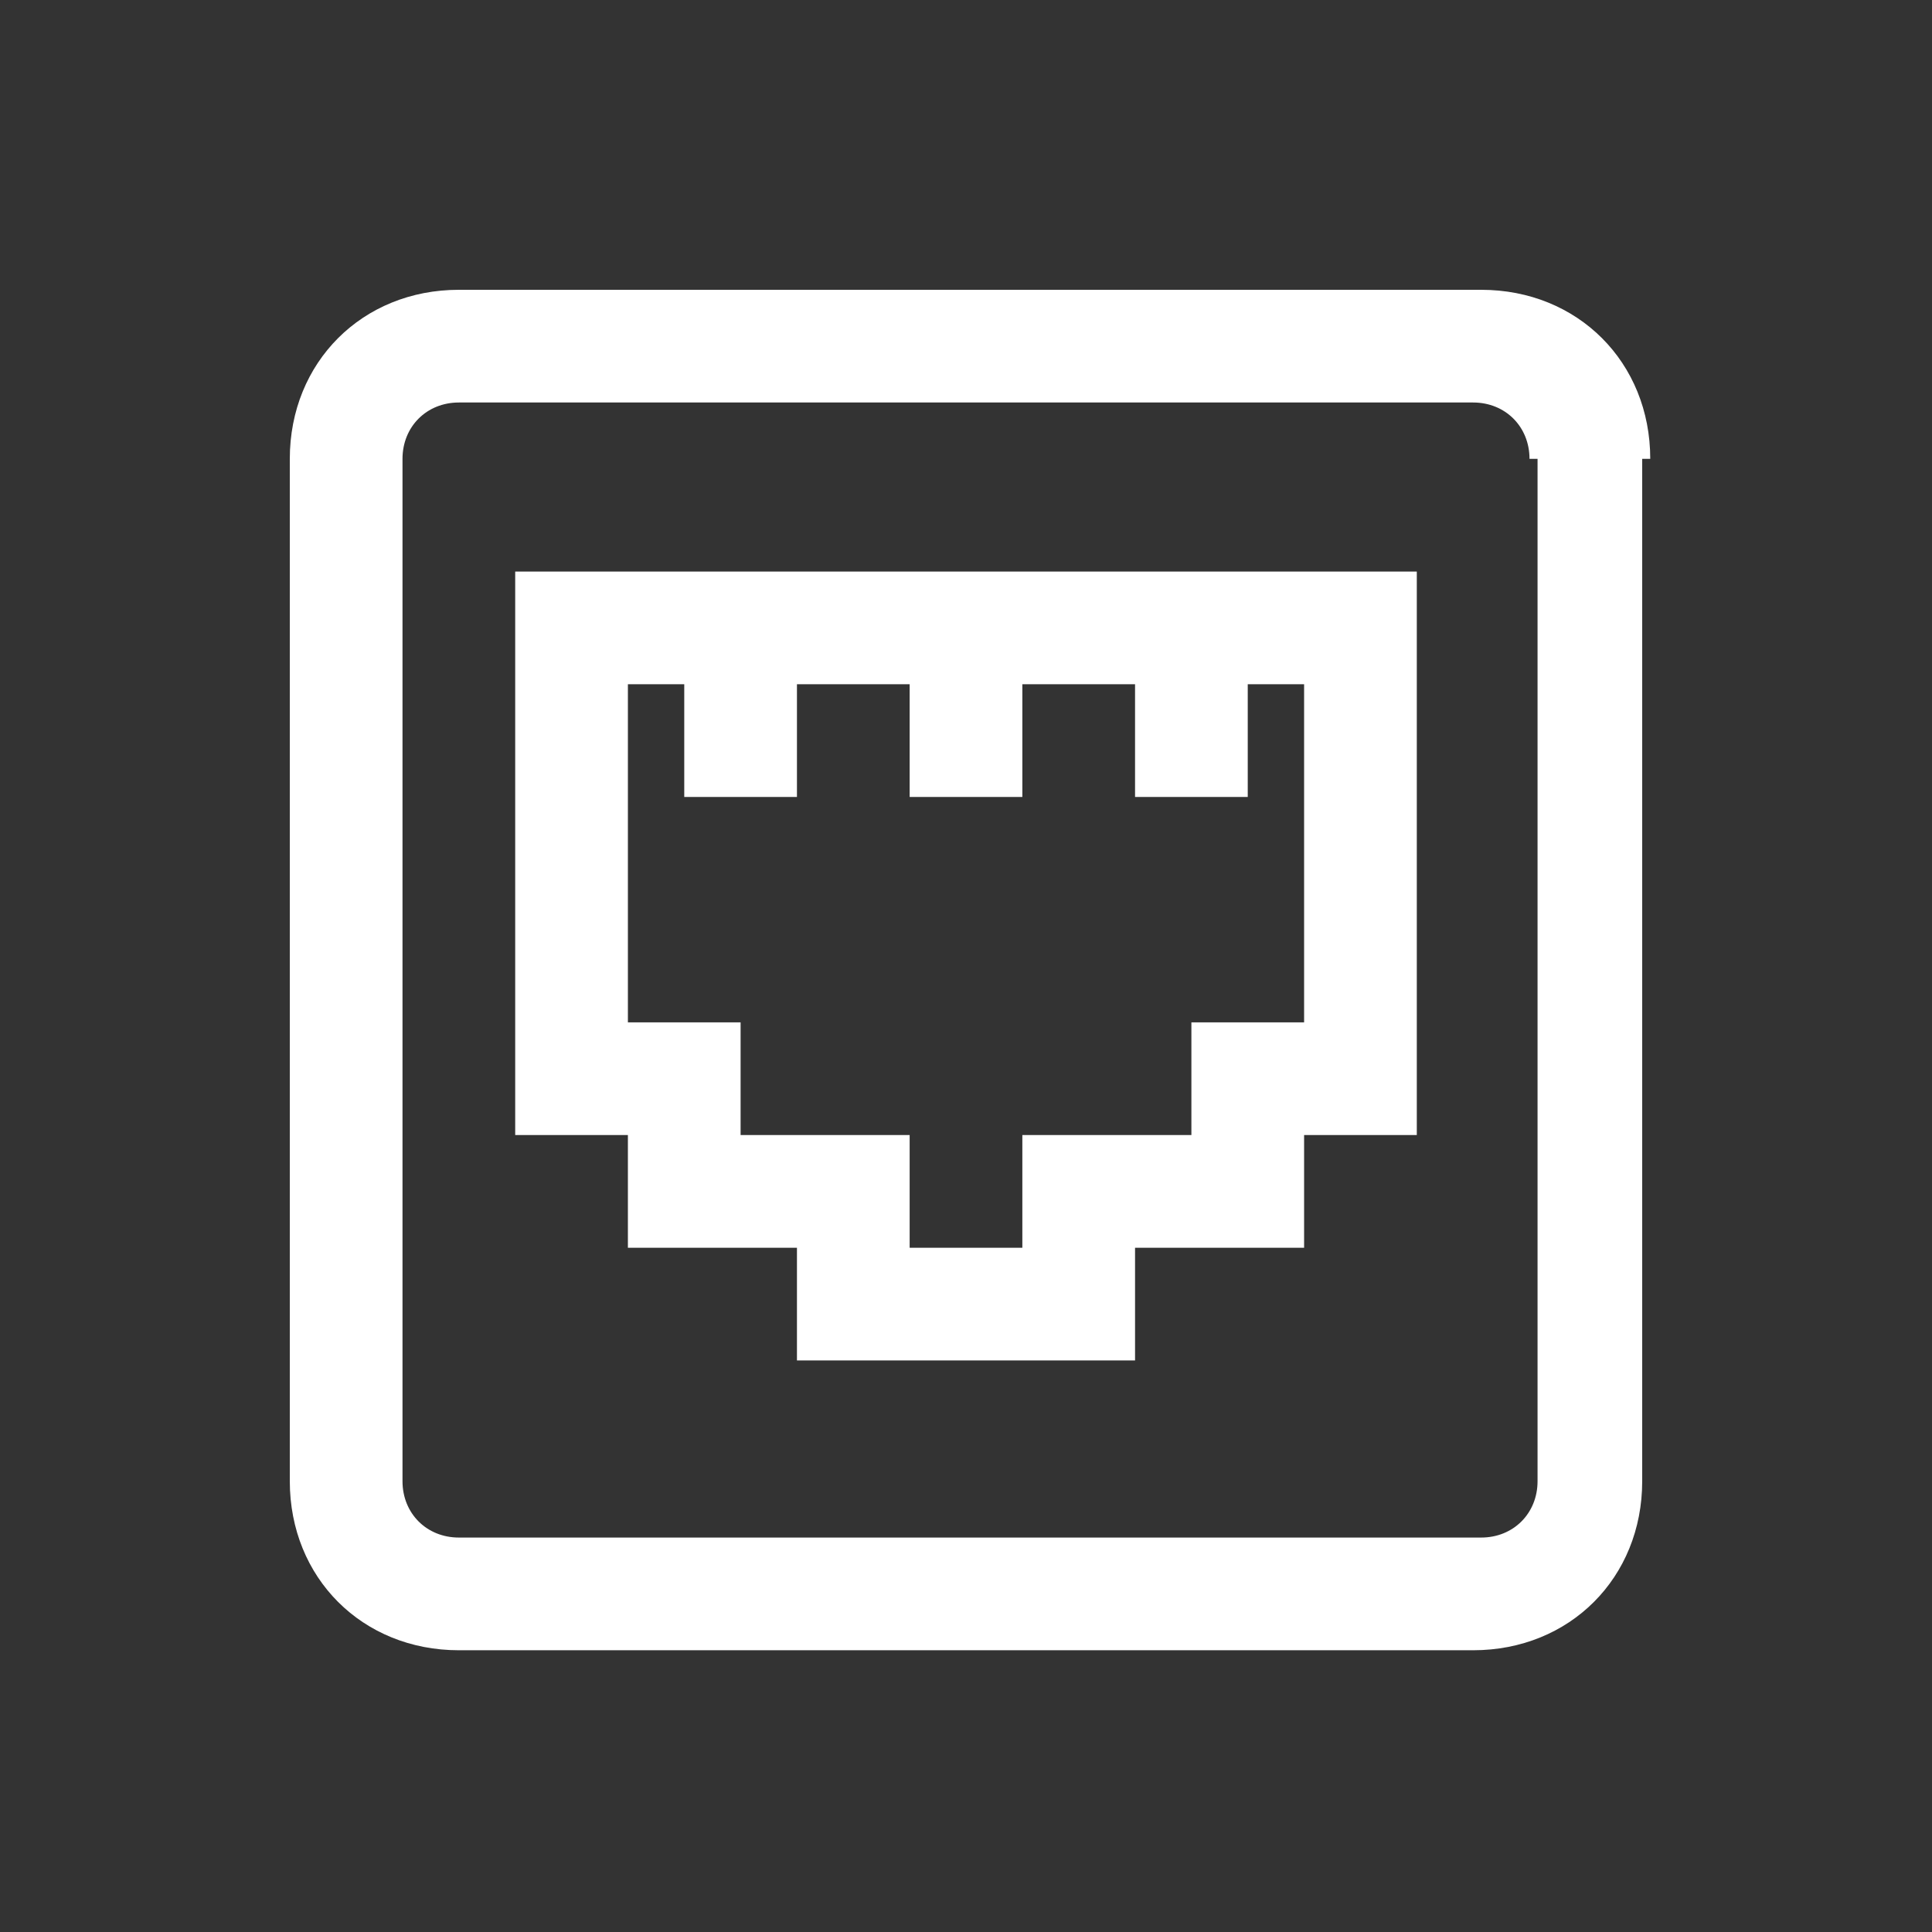 <?xml version="1.0" encoding="UTF-8"?>
<svg id="Vrstva_1" xmlns="http://www.w3.org/2000/svg" width="24" height="24" xmlns:xlink="http://www.w3.org/1999/xlink" xmlns:serif="http://www.serif.com/" version="1.1" viewBox="0 0 24 24">
  <rect x="0" y="0" width="24" height="24" fill="#333333" stroke="none"/>
  <!-- Generator: Adobe Illustrator 29.2.1, SVG Export Plug-In . SVG Version: 2.1.0 Build 116)  -->
  <defs>
    <style>
      .st0 {
        fill: none;
      }

      .st1 {
        fill: #fff;
        fill-rule: evenodd;
      }
    </style>
  </defs>
  <rect id="Switche-routery-optika" class="st0" width="24" height="24" serif:id="Switche routery optika"/>
  <path class="st1" d="M17.6,7.1v7h-1.4v1.4h-2.1v1.4h-4.2v-1.4h-2.1v-1.4h-1.4v-7h11.2ZM8.5,8.5h-.7v4.2h1.4v1.4h2.1v1.4h1.4v-1.4h2.1v-1.4h1.4v-4.2h-.7v1.4h-1.4v-1.4h-1.4v1.4h-1.4v-1.4h-1.4v1.4h-1.4s0-1.4,0-1.4Z"/>
  <path class="st1" d="M20.4,5.7v12.7c0,1.2-.9,2.1-2.1,2.1H5.7c-1.2,0-2.1-.9-2.1-2.1V5.7c0-1.2.9-2.1,2.1-2.1h12.7c1.2,0,2.1.9,2.1,2.1ZM19,5.7c0-.4-.3-.7-.7-.7H5.7c-.4,0-.7.3-.7.7v12.7c0,.4.3.7.7.7h12.7c.4,0,.7-.3.7-.7,0,0,0-12.7,0-12.7Z"/>
</svg>